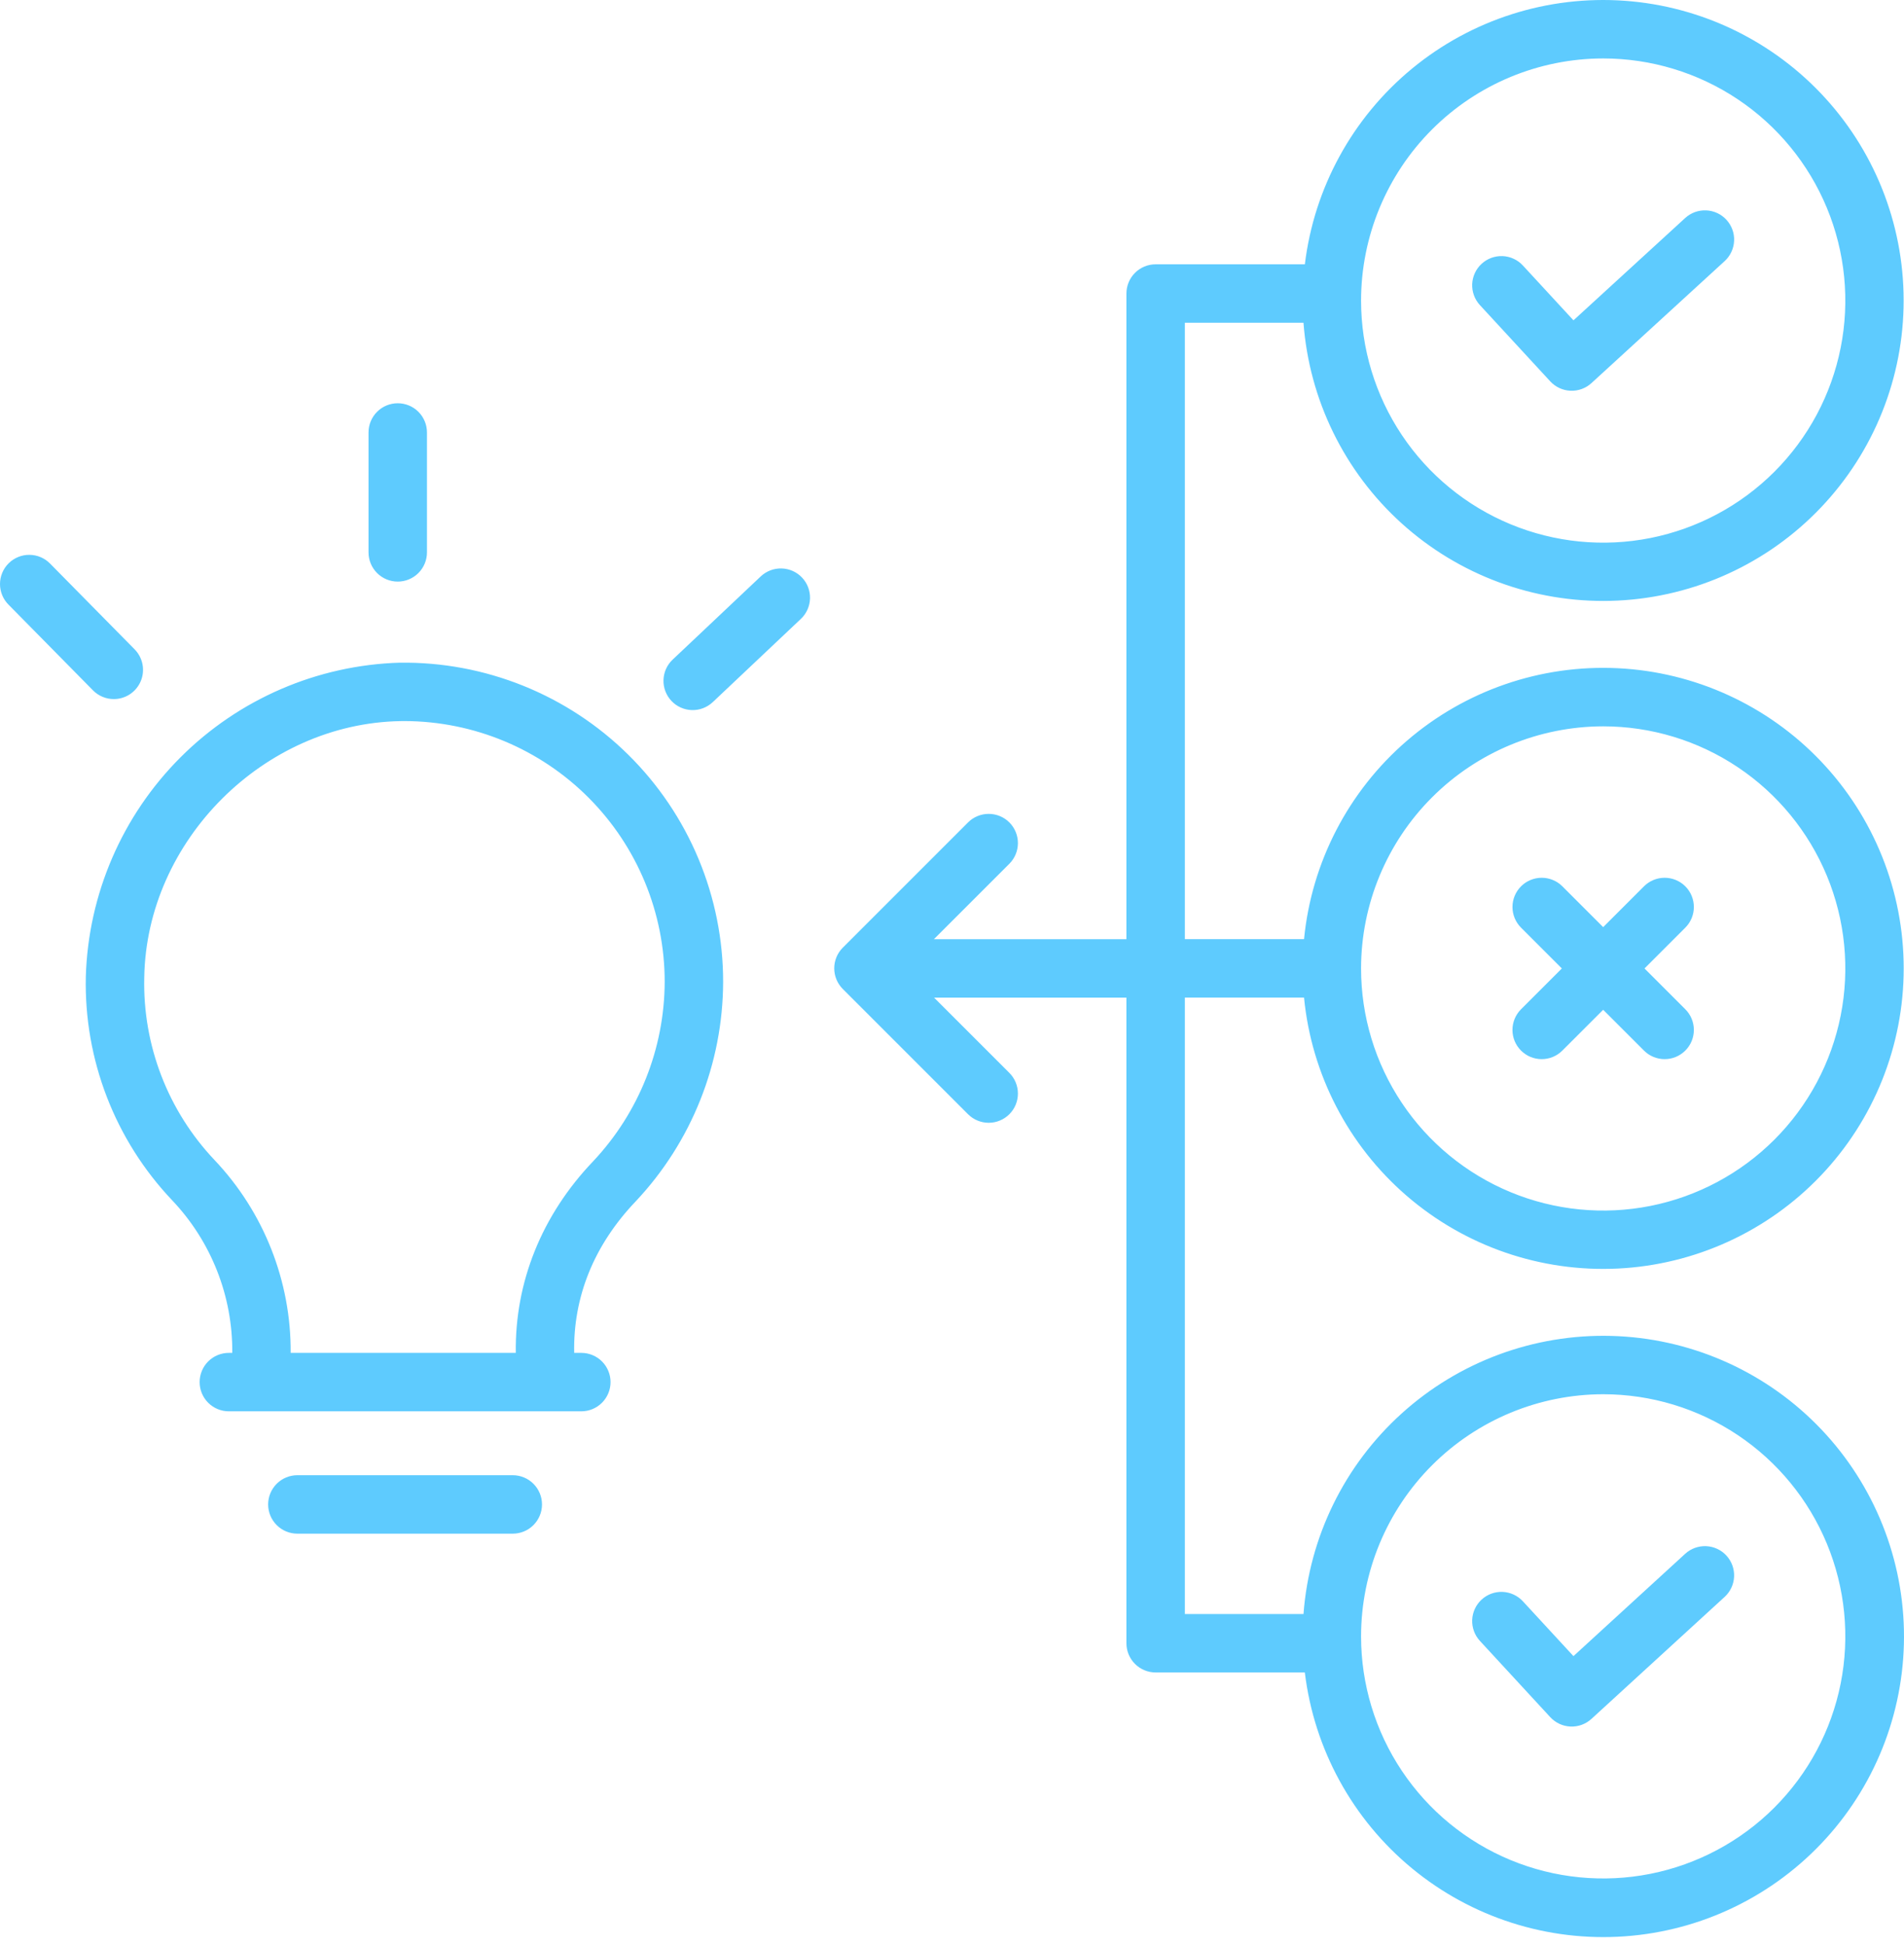 <?xml version="1.0" encoding="UTF-8"?>
<svg xmlns="http://www.w3.org/2000/svg" width="139" height="142" viewBox="0 0 139 142" fill="none">
  <path d="M111.041 76.702C111.239 76.9 111.474 77.058 111.733 77.165C111.992 77.272 112.269 77.327 112.549 77.327C112.829 77.327 113.107 77.272 113.366 77.165C113.624 77.058 113.86 76.9 114.058 76.702L117.038 73.723L120.017 76.702C120.215 76.9 120.45 77.058 120.709 77.165C120.968 77.272 121.246 77.327 121.526 77.327C121.806 77.327 122.083 77.272 122.342 77.165C122.601 77.058 122.836 76.9 123.034 76.702C123.232 76.504 123.39 76.269 123.497 76.01C123.604 75.751 123.659 75.474 123.659 75.194C123.659 74.913 123.604 74.636 123.497 74.377C123.39 74.118 123.232 73.883 123.034 73.685L120.056 70.706L123.035 67.727C123.435 67.327 123.659 66.784 123.659 66.218C123.659 65.652 123.435 65.11 123.035 64.71C122.634 64.31 122.092 64.085 121.526 64.085C120.96 64.085 120.418 64.31 120.017 64.71L117.038 67.689L114.059 64.71C113.659 64.31 113.116 64.085 112.551 64.085C111.985 64.085 111.442 64.31 111.042 64.71C110.642 65.11 110.417 65.652 110.417 66.218C110.417 66.784 110.642 67.327 111.042 67.727L114.021 70.706L111.042 73.685C110.844 73.883 110.687 74.118 110.579 74.377C110.472 74.636 110.417 74.913 110.416 75.193C110.416 75.474 110.471 75.751 110.578 76.01C110.685 76.269 110.843 76.504 111.041 76.702ZM113.175 27.843C113.557 28.258 114.089 28.504 114.653 28.528C115.217 28.551 115.767 28.351 116.184 27.969L125.907 19.063C126.114 18.874 126.281 18.646 126.399 18.392C126.518 18.138 126.585 17.863 126.597 17.584C126.61 17.304 126.567 17.024 126.471 16.761C126.375 16.497 126.228 16.256 126.039 16.049C125.85 15.842 125.622 15.675 125.368 15.557C125.114 15.438 124.839 15.371 124.559 15.359C124.279 15.347 124 15.389 123.737 15.485C123.473 15.581 123.231 15.728 123.025 15.917L114.87 23.387L111.176 19.383C110.986 19.177 110.758 19.011 110.503 18.893C110.249 18.776 109.974 18.709 109.694 18.698C109.414 18.687 109.135 18.731 108.872 18.828C108.609 18.924 108.368 19.072 108.162 19.262C107.956 19.452 107.789 19.68 107.672 19.934C107.554 20.189 107.488 20.464 107.476 20.744C107.465 21.024 107.509 21.303 107.606 21.566C107.702 21.829 107.85 22.07 108.04 22.276L113.175 27.843ZM113.175 125.368C113.557 125.783 114.089 126.029 114.653 126.053C115.217 126.076 115.767 125.876 116.184 125.494L125.906 116.588C126.112 116.399 126.28 116.171 126.398 115.917C126.517 115.663 126.584 115.389 126.596 115.109C126.608 114.829 126.565 114.549 126.47 114.286C126.374 114.023 126.227 113.781 126.038 113.574C125.849 113.368 125.621 113.2 125.367 113.082C125.113 112.963 124.838 112.896 124.558 112.884C124.278 112.872 123.999 112.915 123.735 113.01C123.472 113.106 123.23 113.253 123.024 113.442L114.869 120.912L111.176 116.908C110.793 116.493 110.259 116.246 109.694 116.223C109.129 116.2 108.577 116.403 108.162 116.787C107.746 117.17 107.499 117.703 107.476 118.269C107.454 118.834 107.656 119.385 108.04 119.801L113.175 125.368Z" fill="#5ECBFE"></path>
  <path d="M95.16 23.564C95.578 29.181 98.141 34.423 102.318 38.203C106.495 41.983 111.965 44.011 117.597 43.867C123.228 43.723 128.588 41.419 132.567 37.431C136.545 33.443 138.838 28.078 138.968 22.446C139.099 16.815 137.058 11.348 133.269 7.18C129.48 3.012 124.232 0.462 118.614 0.057C112.995 -0.348 107.436 1.424 103.088 5.006C98.741 8.588 95.938 13.705 95.26 19.297H84.366C83.8 19.297 83.258 19.522 82.858 19.922C82.458 20.322 82.233 20.865 82.233 21.43V68.568H68.181L73.688 63.062C73.886 62.864 74.043 62.628 74.15 62.37C74.257 62.111 74.312 61.833 74.312 61.553C74.312 61.273 74.257 60.995 74.15 60.737C74.043 60.478 73.886 60.243 73.688 60.045C73.49 59.846 73.254 59.689 72.996 59.582C72.737 59.475 72.459 59.42 72.179 59.42C71.899 59.42 71.621 59.475 71.363 59.582C71.104 59.689 70.868 59.846 70.67 60.045L61.528 69.188C61.329 69.386 61.172 69.621 61.065 69.88C60.958 70.138 60.903 70.416 60.903 70.696C60.903 70.976 60.958 71.254 61.065 71.513C61.172 71.771 61.329 72.007 61.528 72.205L70.67 81.348C71.07 81.748 71.613 81.973 72.179 81.973C72.745 81.973 73.287 81.748 73.688 81.348C74.088 80.948 74.312 80.405 74.312 79.839C74.312 79.273 74.088 78.731 73.688 78.331L68.191 72.835H82.233V119.972C82.233 120.537 82.458 121.08 82.858 121.48C83.258 121.88 83.8 122.105 84.366 122.105H95.258C95.934 127.701 98.736 132.823 103.084 136.409C107.432 139.995 112.994 141.772 118.616 141.369C124.238 140.967 129.49 138.418 133.284 134.249C137.078 130.081 139.122 124.612 138.994 118.977C138.866 113.342 136.575 107.972 132.596 103.98C128.617 99.988 123.255 97.68 117.62 97.533C111.986 97.387 106.511 99.413 102.33 103.194C98.148 106.974 95.582 112.217 95.161 117.838H86.5V72.834H95.2C95.747 78.442 98.431 83.624 102.695 87.306C106.96 90.989 112.477 92.89 118.105 92.616C123.732 92.341 129.038 89.913 132.924 85.833C136.81 81.753 138.978 76.335 138.978 70.701C138.978 65.067 136.81 59.648 132.924 55.568C129.038 51.489 123.732 49.06 118.105 48.786C112.477 48.511 106.96 50.413 102.695 54.095C98.431 57.778 95.747 62.96 95.2 68.567H86.5V23.564H95.16ZM117.039 4.267C120.535 4.267 123.953 5.304 126.86 7.246C129.766 9.188 132.032 11.949 133.37 15.179C134.708 18.409 135.058 21.963 134.376 25.392C133.694 28.821 132.01 31.97 129.538 34.442C127.066 36.914 123.916 38.598 120.488 39.28C117.059 39.962 113.505 39.612 110.275 38.274C107.045 36.936 104.284 34.671 102.342 31.764C100.399 28.857 99.363 25.439 99.363 21.943C99.368 17.257 101.232 12.764 104.546 9.45C107.86 6.136 112.353 4.272 117.039 4.267ZM117.039 101.792C120.535 101.792 123.953 102.829 126.86 104.771C129.766 106.713 132.032 109.474 133.37 112.704C134.708 115.934 135.058 119.488 134.376 122.917C133.694 126.346 132.01 129.495 129.538 131.968C127.066 134.44 123.916 136.123 120.488 136.805C117.059 137.487 113.505 137.137 110.275 135.799C107.045 134.461 104.284 132.196 102.342 129.289C100.399 126.382 99.363 122.965 99.363 119.468C99.368 114.782 101.232 110.289 104.546 106.975C107.86 103.661 112.353 101.797 117.039 101.792ZM117.039 53.029C120.535 53.029 123.953 54.066 126.86 56.008C129.766 57.951 132.032 60.712 133.37 63.941C134.708 67.171 135.058 70.725 134.376 74.154C133.694 77.583 132.01 80.733 129.538 83.205C127.066 85.677 123.916 87.361 120.488 88.043C117.059 88.725 113.505 88.375 110.275 87.037C107.045 85.699 104.284 83.433 102.342 80.526C100.399 77.62 99.363 74.202 99.363 70.706C99.368 66.019 101.232 61.526 104.546 58.213C107.86 54.899 112.353 53.035 117.039 53.029ZM29.181 48.381C23.16 48.562 17.435 51.034 13.176 55.294C8.917 59.553 6.445 65.278 6.265 71.299C6.128 77.364 8.396 83.237 12.573 87.637C15.422 90.641 16.994 94.633 16.957 98.772H16.707C16.141 98.772 15.599 98.997 15.198 99.397C14.798 99.797 14.574 100.34 14.574 100.906C14.574 101.472 14.798 102.014 15.198 102.414C15.599 102.814 16.141 103.039 16.707 103.039H42.439C43.005 103.039 43.547 102.814 43.947 102.414C44.347 102.014 44.572 101.472 44.572 100.906C44.572 100.34 44.347 99.797 43.947 99.397C43.547 98.997 43.005 98.772 42.439 98.772H41.918C41.835 94.689 43.365 90.897 46.413 87.706C50.493 83.369 52.773 77.644 52.792 71.69C52.794 68.603 52.182 65.546 50.992 62.698C49.802 59.85 48.059 57.266 45.862 55.098C43.665 52.929 41.059 51.219 38.196 50.066C35.332 48.913 32.268 48.341 29.182 48.382L29.181 48.381ZM43.308 84.778C39.545 88.716 37.583 93.616 37.655 98.771H21.221C21.253 93.536 19.261 88.491 15.66 84.691C12.259 81.1 10.415 76.311 10.531 71.366C10.691 61.379 19.263 52.806 29.248 52.648C29.346 52.648 29.444 52.645 29.543 52.645C34.584 52.659 39.413 54.671 42.972 58.242C46.531 61.812 48.528 66.648 48.525 71.689C48.506 76.555 46.642 81.233 43.308 84.778ZM37.434 107.704H21.708C21.142 107.704 20.6 107.929 20.2 108.329C19.8 108.729 19.575 109.272 19.575 109.838C19.575 110.404 19.8 110.946 20.2 111.346C20.6 111.746 21.142 111.971 21.708 111.971H37.434C38 111.971 38.543 111.746 38.943 111.346C39.343 110.946 39.568 110.404 39.568 109.838C39.568 109.272 39.343 108.729 38.943 108.329C38.543 107.929 38 107.704 37.434 107.704ZM29.036 42.462C29.602 42.462 30.145 42.237 30.545 41.837C30.945 41.437 31.17 40.894 31.17 40.329V31.574C31.17 31.008 30.945 30.465 30.545 30.065C30.145 29.665 29.602 29.441 29.036 29.441C28.471 29.441 27.928 29.665 27.528 30.065C27.128 30.465 26.903 31.008 26.903 31.574V40.33C26.903 40.895 27.128 41.438 27.528 41.837C27.928 42.237 28.471 42.462 29.036 42.462ZM55.537 42.083L49.105 48.159C48.693 48.547 48.453 49.083 48.437 49.649C48.421 50.215 48.63 50.763 49.019 51.175C49.407 51.586 49.943 51.826 50.509 51.843C51.074 51.859 51.623 51.649 52.035 51.261L58.467 45.185C58.879 44.797 59.119 44.261 59.135 43.695C59.151 43.13 58.942 42.581 58.553 42.169C58.165 41.758 57.629 41.518 57.063 41.502C56.498 41.485 55.949 41.695 55.537 42.083ZM8.308 51.039C8.729 51.039 9.14 50.915 9.49 50.682C9.84 50.449 10.114 50.117 10.276 49.729C10.439 49.341 10.483 48.914 10.403 48.501C10.323 48.088 10.123 47.708 9.828 47.408L3.663 41.154C3.467 40.952 3.233 40.791 2.974 40.68C2.716 40.569 2.437 40.511 2.156 40.508C1.875 40.505 1.595 40.557 1.335 40.663C1.074 40.768 0.836 40.924 0.636 41.122C0.435 41.319 0.276 41.554 0.167 41.814C0.058 42.073 0.001 42.352 1.45123e-05 42.633C-0.001 42.914 0.054 43.193 0.161 43.453C0.268 43.714 0.426 43.95 0.625 44.149L6.789 50.403C6.988 50.605 7.224 50.765 7.485 50.874C7.746 50.983 8.026 51.039 8.308 51.039Z" fill="#5ECBFE"></path>
</svg>
